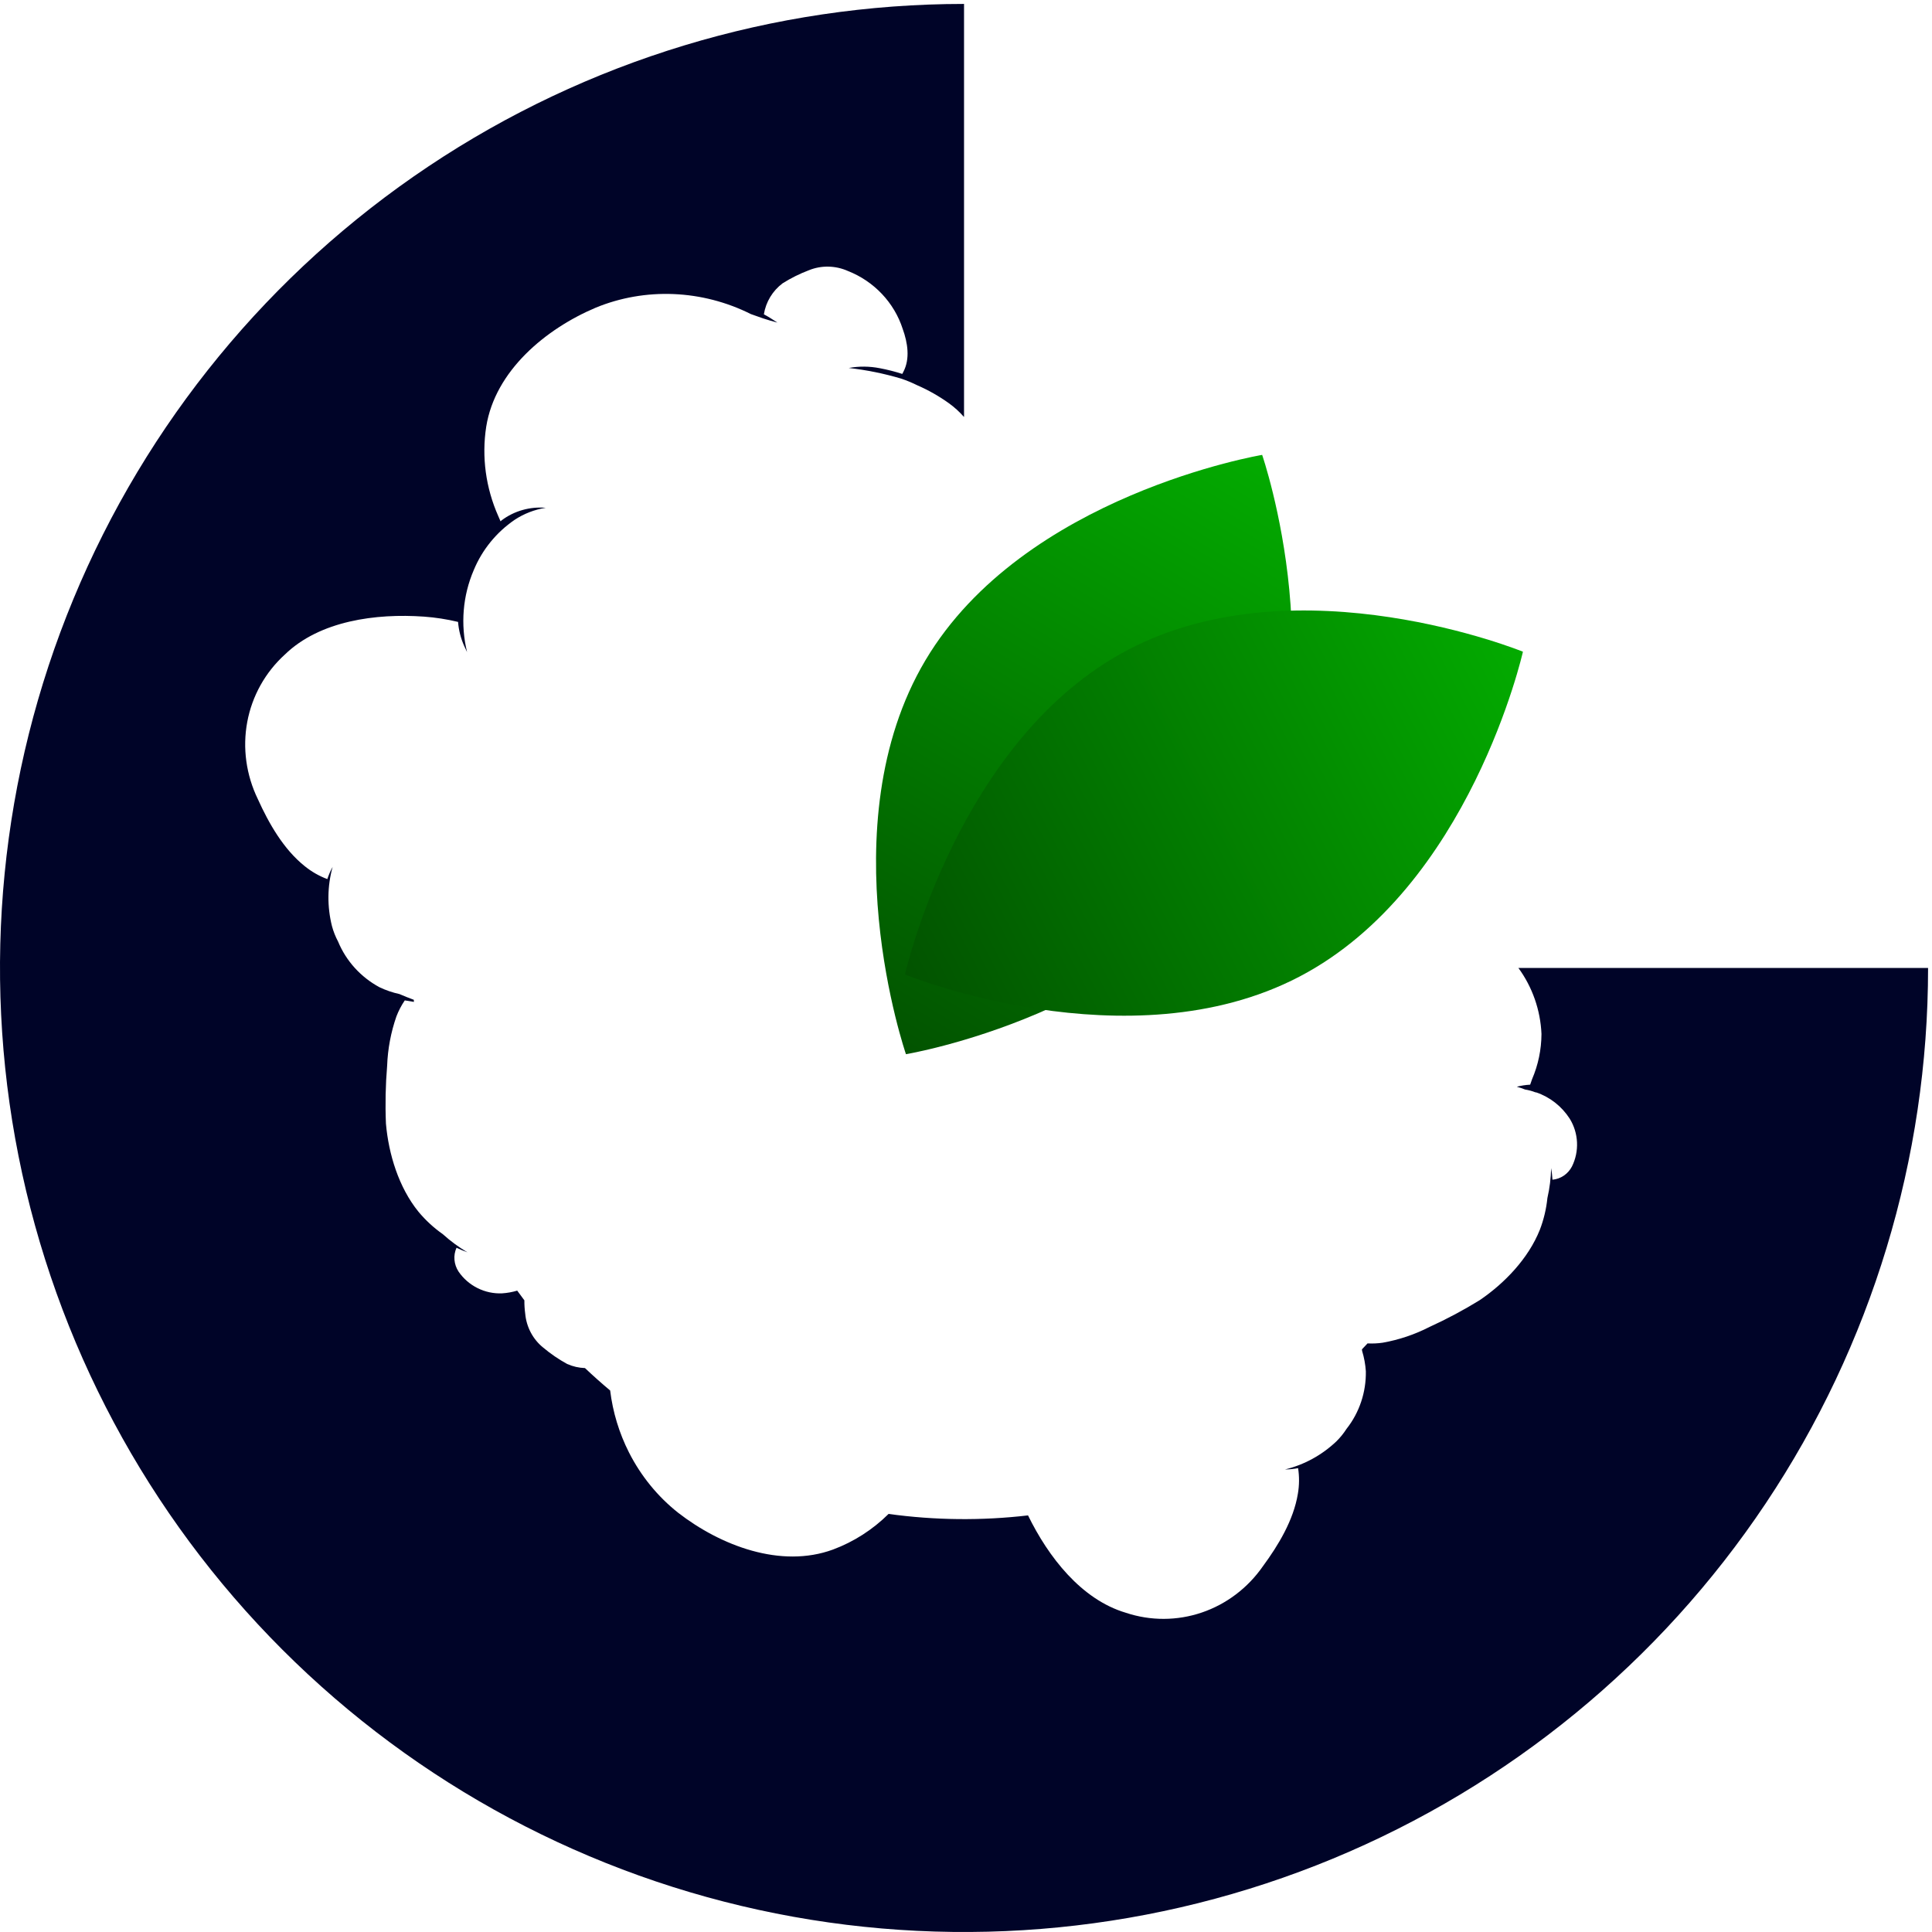 <svg width="404" height="404" viewBox="0 0 404 404" fill="none" xmlns="http://www.w3.org/2000/svg">
<path fill-rule="evenodd" clip-rule="evenodd" d="M89.592 34.795C122.744 12.644 161.719 0.821 201.59 0.821V87.159C201.577 87.159 201.565 87.159 201.552 87.159C200.627 86.114 199.598 85.167 198.457 84.344C196.377 82.85 194.142 81.58 191.792 80.558C190.701 80.019 189.576 79.554 188.423 79.166C184.843 78.105 181.181 77.363 177.481 76.948C179.624 76.557 181.833 76.574 183.99 76.999C185.573 77.298 187.137 77.696 188.674 78.191L188.908 77.743C190.339 75.006 189.806 71.66 188.76 68.767C187.885 66.058 186.402 63.562 184.422 61.468C182.442 59.373 180.017 57.734 177.328 56.674C176.039 56.099 174.65 55.786 173.247 55.756C171.845 55.726 170.458 55.979 169.173 56.499C167.245 57.228 165.4 58.144 163.664 59.233C161.555 60.813 160.151 63.131 159.734 65.726C160.603 66.18 161.428 66.717 162.254 67.255C162.357 67.322 162.46 67.389 162.563 67.456L162.43 67.42C161.476 67.162 160.533 66.906 159.566 66.576C158.999 66.383 158.533 66.216 158.083 66.055L158.082 66.055C157.728 65.928 157.385 65.805 157.011 65.676C151.971 63.152 146.46 61.724 140.861 61.492C135.262 61.26 129.71 62.228 124.592 64.33C114.069 68.784 103.536 77.556 101.675 89.218C100.696 95.52 101.572 102.012 104.199 107.934L104.67 109.018L104.902 108.804C107.513 106.838 110.796 105.905 114.121 106.183C111.785 106.554 109.568 107.412 107.619 108.699C103.807 111.305 100.849 114.935 99.085 119.17C96.758 124.56 96.262 130.582 97.669 136.362L97.669 136.361C97.461 135.934 97.252 135.506 97.064 135.073C96.352 133.474 95.919 131.774 95.784 130.047C93.432 129.483 91.041 129.112 88.635 128.941C78.632 128.235 66.859 129.79 59.555 136.881C55.463 140.605 52.712 145.54 51.701 150.975C50.69 156.409 51.47 162.063 53.928 167.122C56.215 172.172 59.283 177.58 63.722 181.124C65.139 182.274 66.736 183.188 68.446 183.828C68.737 182.945 69.109 182.09 69.556 181.275C68.432 185.308 68.387 189.583 69.426 193.692C69.728 194.797 70.153 195.868 70.695 196.886C72.37 200.947 75.438 204.332 79.357 206.442C80.687 207.075 82.085 207.553 83.522 207.865C84.512 208.295 85.518 208.692 86.53 209.066C86.539 209.213 86.547 209.36 86.556 209.506C85.923 209.411 85.281 209.311 84.645 209.19C83.936 210.233 83.349 211.355 82.897 212.533C81.739 215.852 81.085 219.332 80.954 222.863C80.618 226.876 80.534 230.913 80.704 234.949C81.254 241.303 83.373 248.294 87.505 253.386C88.982 255.163 90.693 256.74 92.592 258.073C94.177 259.507 95.904 260.78 97.745 261.874C96.968 261.596 96.206 261.276 95.463 260.915C95.108 261.704 94.96 262.572 95.034 263.441C95.108 264.311 95.4 265.154 95.885 265.895C96.884 267.359 98.25 268.55 99.846 269.349C101.442 270.148 103.213 270.528 104.982 270.45C106.068 270.382 107.131 270.19 108.152 269.882C108.645 270.564 109.145 271.241 109.653 271.913C109.644 272.85 109.703 273.79 109.83 274.723C109.957 276.107 110.357 277.45 111.007 278.669C111.657 279.888 112.541 280.957 113.607 281.81C115.161 283.115 116.836 284.259 118.607 285.225C119.795 285.751 121.057 286.036 122.325 286.077C124.035 287.697 125.791 289.261 127.59 290.768C128.141 295.283 129.472 299.67 131.525 303.719C134.022 308.638 137.526 312.94 141.796 316.323C150.687 323.215 163.291 328.036 174.202 324.02C178.552 322.398 182.502 319.856 185.81 316.577C195.511 317.918 205.31 318.012 214.971 316.883C219.217 325.568 226.088 334.468 235.412 337.24C240.58 338.962 246.142 338.948 251.296 337.2C256.449 335.451 260.929 332.06 264.089 327.513C267.325 323.118 270.492 317.879 271.398 312.36C271.703 310.59 271.719 308.779 271.446 307.002C270.547 307.177 269.634 307.27 268.719 307.278C272.723 306.302 276.416 304.282 279.444 301.411C280.248 300.62 280.963 299.739 281.576 298.784C284.257 295.39 285.687 291.126 285.612 286.745C285.514 285.298 285.252 283.867 284.829 282.483C284.818 282.375 284.806 282.267 284.795 282.159C285.188 281.749 285.579 281.335 285.967 280.918C287.025 280.974 288.087 280.925 289.138 280.772C292.546 280.168 295.849 279.055 298.944 277.467C302.552 275.823 306.058 273.951 309.443 271.863C314.635 268.331 319.617 263.145 322.001 257.145C322.816 255.021 323.346 252.793 323.577 250.52C324.045 248.469 324.307 246.373 324.359 244.265C324.495 245.067 324.587 245.875 324.635 246.687C325.483 246.612 326.3 246.32 327.011 245.838C327.722 245.357 328.305 244.7 328.708 243.927C329.484 242.364 329.849 240.617 329.767 238.862C329.685 237.106 329.158 235.403 328.24 233.921C326.564 231.327 324.09 229.39 321.218 228.423L321.101 228.427C320.392 228.147 319.655 227.946 318.904 227.827C318.339 227.601 317.762 227.406 317.176 227.244C318.092 227.011 319.029 226.867 319.972 226.815L320.377 225.656C321.654 222.683 322.322 219.468 322.338 216.213C322.12 211.189 320.422 206.381 317.514 202.41H403.179C403.179 242.281 391.356 281.256 369.205 314.408C347.054 347.559 315.57 373.397 278.735 388.655C241.899 403.913 201.366 407.905 162.261 400.126C123.157 392.348 87.237 373.149 59.044 344.956C30.851 316.763 11.652 280.843 3.873 241.739C-3.905 202.634 0.087 162.101 15.345 125.265C30.603 88.43 56.441 56.946 89.592 34.795Z" fill="#000428"/>
<path d="M259.857 177.496C239.289 212.103 189.445 220.444 189.445 220.444C189.445 220.444 172.948 172.675 193.516 138.069C214.084 103.462 263.928 95.121 263.928 95.121C263.928 95.121 280.425 142.89 259.857 177.496Z" fill="url(#paint0_linear_34_78)"/>
<g filter="url(#filter0_d_34_78)">
<path d="M271.714 220.811C236.032 239.45 189.24 220.358 189.24 220.358C189.24 220.358 200.301 171.047 235.984 152.408C271.667 133.769 318.459 152.861 318.459 152.861C318.459 152.861 307.397 202.172 271.714 220.811Z" fill="url(#paint1_linear_34_78)"/>
</g>
<defs>
<filter id="filter0_d_34_78" x="177.079" y="115.496" width="153.541" height="113.483" filterUnits="userSpaceOnUse" color-interpolation-filters="sRGB">
<feFlood flood-opacity="0" result="BackgroundImageFix"/>
<feColorMatrix in="SourceAlpha" type="matrix" values="0 0 0 0 0 0 0 0 0 0 0 0 0 0 0 0 0 0 127 0" result="hardAlpha"/>
<feOffset dy="-16.583"/>
<feGaussianBlur stdDeviation="6.08"/>
<feComposite in2="hardAlpha" operator="out"/>
<feColorMatrix type="matrix" values="0 0 0 0 0 0 0 0 0 0 0 0 0 0 0 0 0 0 0.33 0"/>
<feBlend mode="normal" in2="BackgroundImageFix" result="effect1_dropShadow_34_78"/>
<feBlend mode="normal" in="SourceGraphic" in2="effect1_dropShadow_34_78" result="shape"/>
</filter>
<linearGradient id="paint0_linear_34_78" x1="263.928" y1="95.121" x2="189.445" y2="220.444" gradientUnits="userSpaceOnUse">
<stop stop-color="#03AB00"/>
<stop offset="1" stop-color="#025300"/>
</linearGradient>
<linearGradient id="paint1_linear_34_78" x1="318.459" y1="152.861" x2="189.24" y2="220.358" gradientUnits="userSpaceOnUse">
<stop stop-color="#03AB00"/>
<stop offset="1" stop-color="#025300"/>
</linearGradient>
</defs>
</svg>
